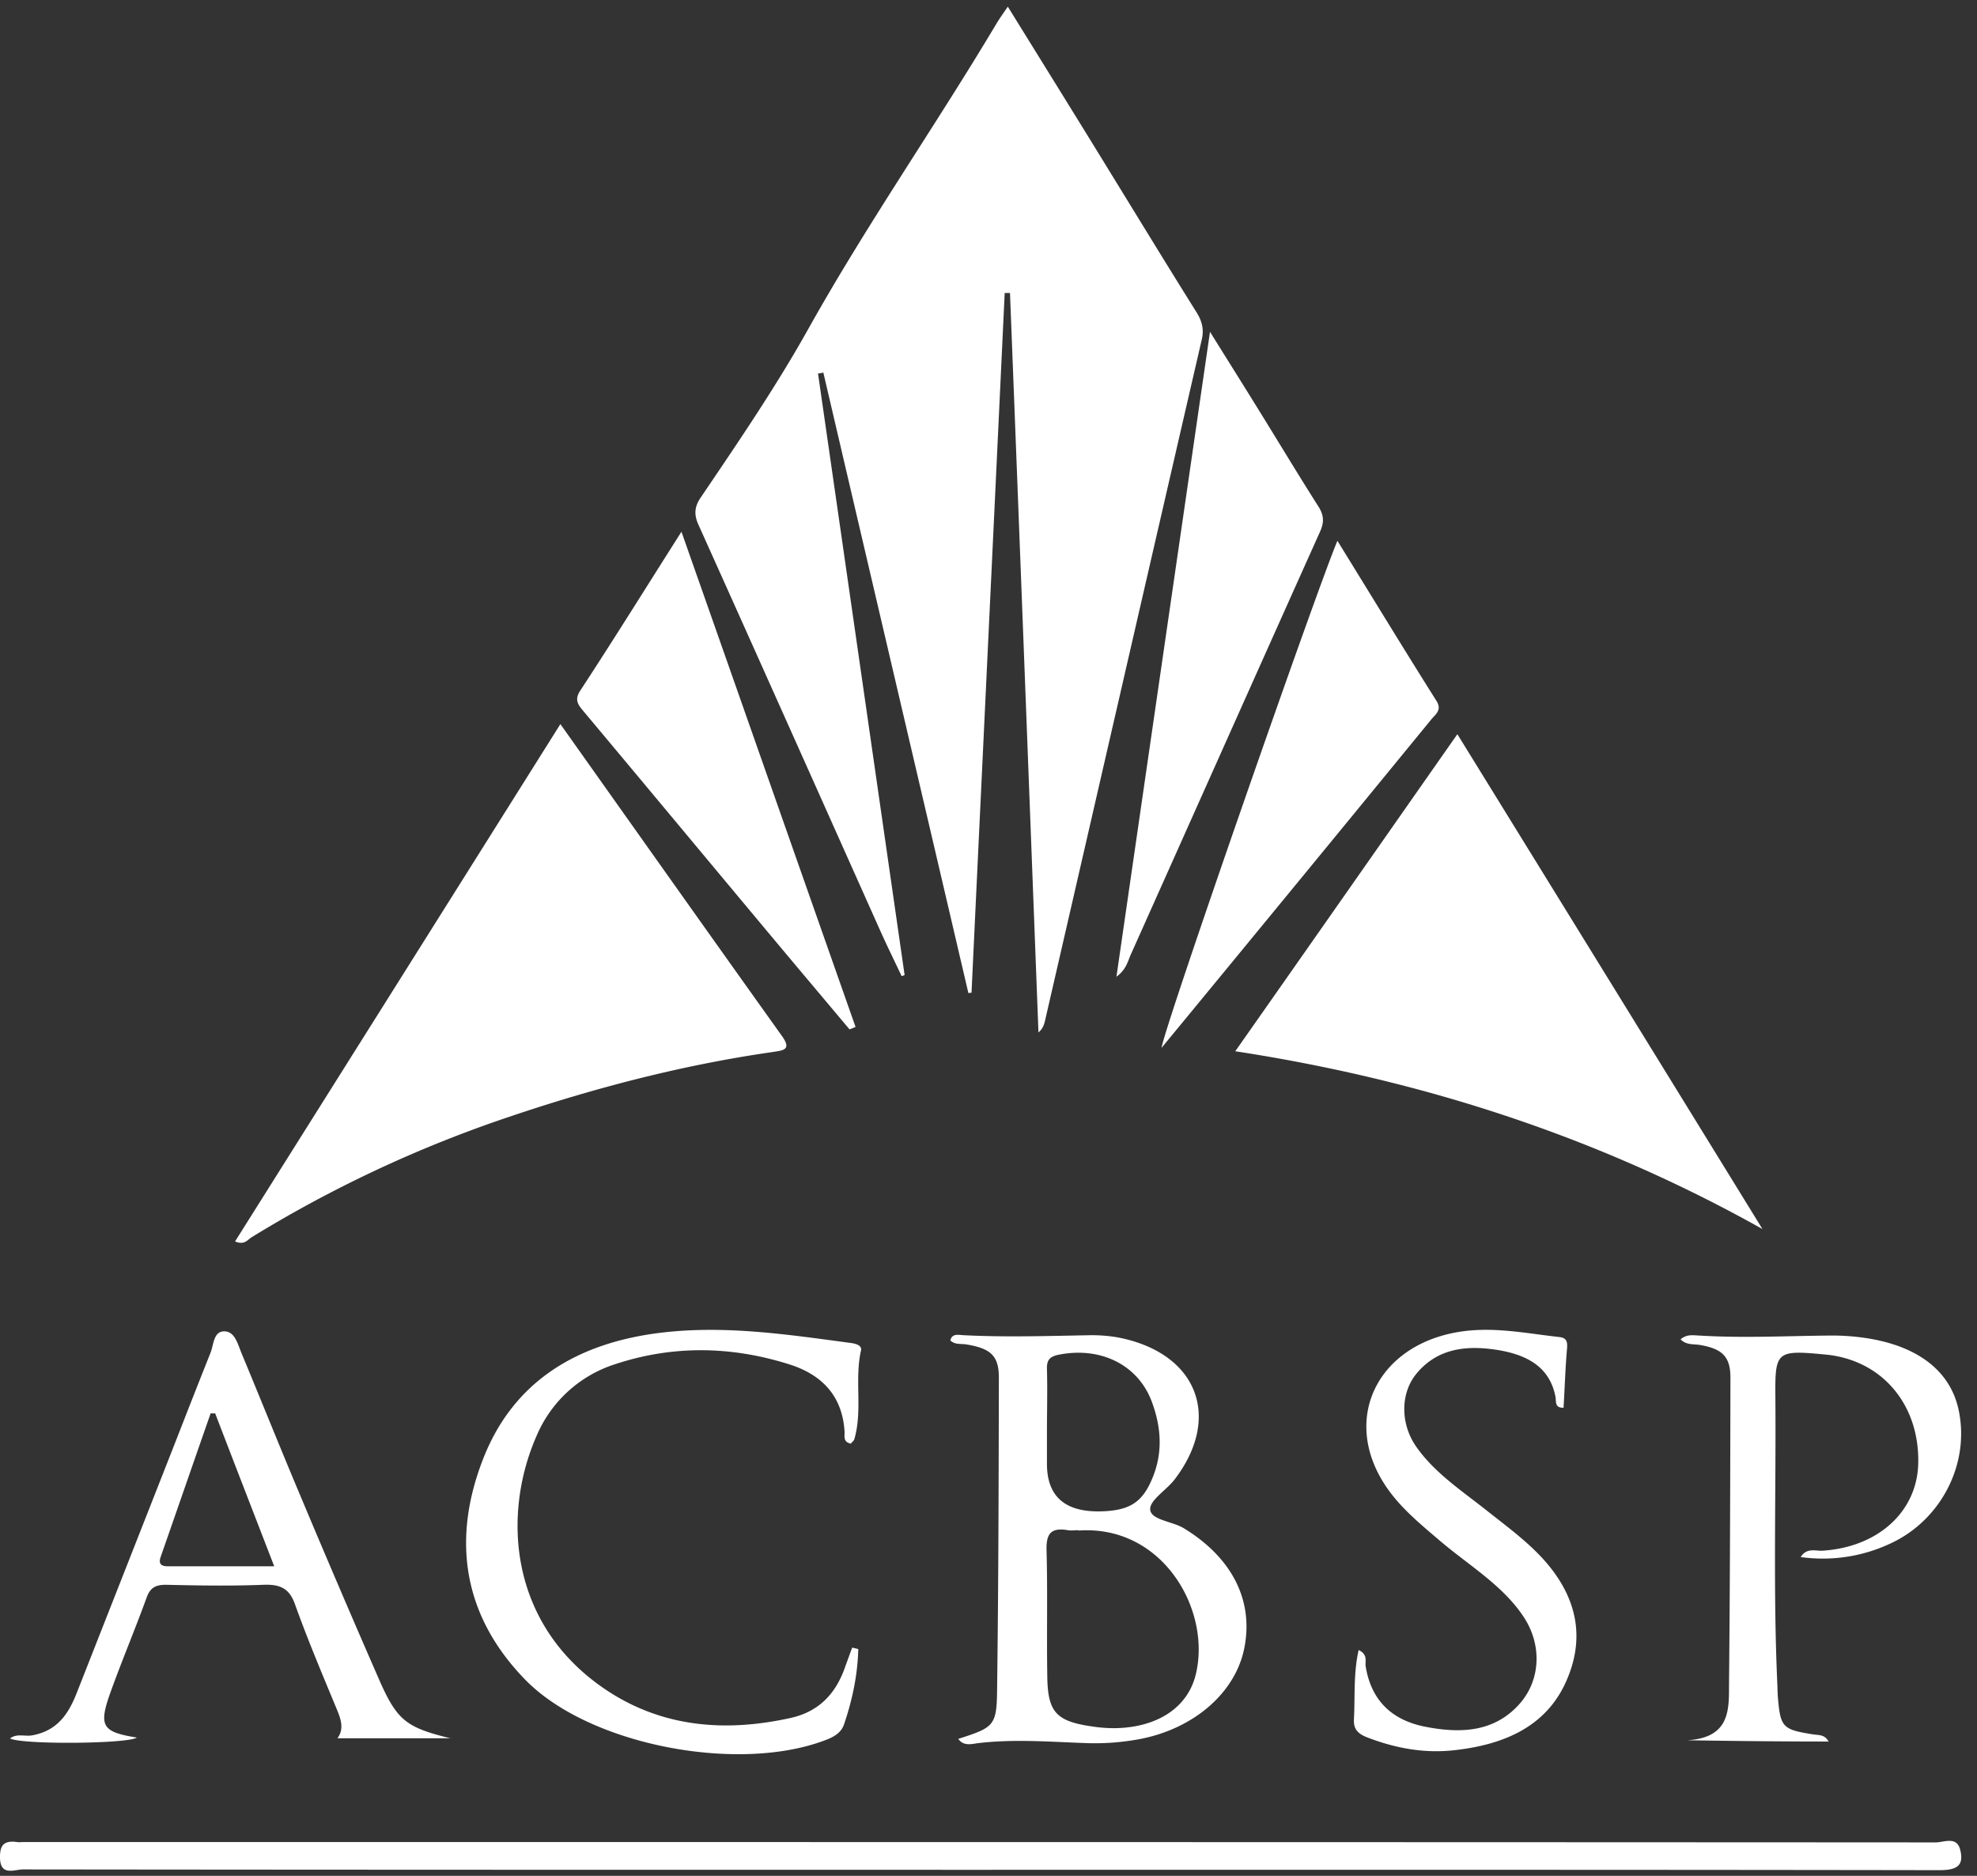 <svg xmlns="http://www.w3.org/2000/svg" width="78" height="74" fill="none"><rect width="100%" height="100%" fill="#333333" stroke="none"/><path fill="#fff" d="M39.763.264c1.316 2.126 2.602 4.194 3.88 6.277 1.184 1.925 2.361 3.857 3.562 5.775.224.358.302.68.209 1.08-2.068 8.953-4.12 17.9-6.18 26.852-.038.165-.085.33-.263.48-.372-9.726-.743-19.452-1.123-29.17h-.209c-.434 9.203-.875 18.406-1.309 27.602l-.124.015c-1.905-8.159-3.817-16.317-5.722-24.476-.07.014-.14.029-.21.036 1.14 7.908 2.277 15.823 3.416 23.731l-.116.043c-.295-.623-.597-1.238-.875-1.86-2.378-5.318-4.755-10.643-7.148-15.96-.178-.4-.147-.708.093-1.06 1.487-2.196 2.99-4.4 4.267-6.69 2.292-4.094 4.987-7.959 7.387-11.98.132-.222.287-.437.473-.709zM22.107 28.562c2.965 4.179 5.846 8.251 8.75 12.316.387.544.038.558-.372.623-3.585.515-7.054 1.424-10.454 2.576A49.5 49.5 0 0 0 9.941 48.8c-.17.1-.294.337-.666.172 4.26-6.77 8.51-13.526 12.832-20.403zm35.395.407c4.05 6.562 8.046 13.039 12.033 19.516-6.411-3.593-13.326-5.869-20.799-7.014 2.935-4.18 5.816-8.301 8.758-12.502zM38.72 73.762c-12.607 0-25.206 0-37.813-.015-.325 0-.875.272-.906-.422-.015-.487.109-.737.674-.658.077.014.163 0 .248 0 25.15 0 50.302 0 75.453.014.317 0 .82-.257.96.286.155.616-.108.809-.813.809-12.606-.021-25.205-.014-37.812-.014zm5.325-35.21c1.231-8.502 2.447-16.875 3.694-25.463.658 1.06 1.223 1.954 1.78 2.856.837 1.345 1.65 2.705 2.502 4.043.216.344.224.616.062.98-2.494 5.554-4.972 11.108-7.457 16.661-.132.286-.186.623-.589.909zm-6.231 30.043c1.401-.45 1.51-.515 1.525-1.932.054-4.108.062-8.209.07-12.316 0-.867-.325-1.153-1.278-1.31-.209-.036-.45.021-.635-.158.062-.293.333-.214.519-.207 1.68.086 3.368.029 5.049 0 .356 0 .72.029 1.068.093 3.098.608 4.097 3.135 2.207 5.603-.317.415-.983.81-.96 1.181.031.415.875.465 1.324.737 1.905 1.16 2.772 2.856 2.385 4.752-.356 1.74-1.974 3.15-4.104 3.564a9.6 9.6 0 0 1-2.222.158c-1.379-.05-2.75-.158-4.128 0-.263.028-.611.15-.828-.165zm4.73-8.23c-.138 0-.278.022-.41 0-.712-.122-.859.179-.844.802.047 1.681 0 3.37.031 5.052.031 1.36.388 1.696 1.828 1.897q.453.066.906.057c1.618-.043 2.819-.816 3.128-2.14.604-2.533-1.316-5.89-4.638-5.654zm-1.238-3.843v1.224q0 1.94 2.16 1.875c1.13-.036 1.627-.372 2.021-1.36.403-1.009.318-2.004-.054-2.991-.55-1.439-2.013-2.147-3.64-1.832-.379.071-.495.214-.487.558.023.844 0 1.682 0 2.526m-7.791-15.916c-1.177-1.402-2.362-2.805-3.531-4.208-2.308-2.762-4.616-5.539-6.93-8.301-.225-.272-.419-.466-.156-.86 1.325-2.024 2.602-4.078 3.988-6.261 2.323 6.598 4.592 13.068 6.869 19.537-.078.029-.155.065-.233.093zm19.251-19.272c1.348 2.183 2.61 4.258 3.91 6.319.225.358-.038.522-.208.73a5165 5165 0 0 1-8.1 9.869c-.813.987-1.618 1.968-2.54 3.084.093-.78 6.148-18.142 6.938-20.002m-34.962 47.24h-4.491c.263-.358.147-.73-.016-1.124-.573-1.381-1.154-2.755-1.657-4.158-.224-.63-.58-.802-1.262-.773-1.27.05-2.54.029-3.81 0-.426-.007-.643.114-.782.501-.465 1.281-.999 2.54-1.456 3.822-.441 1.26-.279 1.488 1.069 1.703-.349.25-4.522.286-5.003.036.264-.208.581-.072.868-.122 1.006-.179 1.44-.859 1.758-1.66 1.262-3.207 2.524-6.413 3.786-9.626.496-1.267.991-2.54 1.495-3.8.131-.322.116-.859.55-.852.418 0 .534.523.68.873.752 1.804 1.48 3.622 2.239 5.425a531 531 0 0 0 3.19 7.45c.713 1.625 1.084 1.882 2.834 2.312zM8.489 55.756H8.31c-.658 1.882-1.308 3.764-1.966 5.647-.086.243-.04.386.278.386h4.197c-.805-2.083-1.572-4.058-2.33-6.033m25.373 9.296c-.024 1.017-.233 2.011-.566 2.985-.1.286-.34.45-.635.572-3.43 1.374-9.393.265-11.94-2.347-2.478-2.548-2.896-5.553-1.657-8.717 1.185-3.034 3.686-4.587 7.093-4.98 2.501-.287 4.948.085 7.41.414.217.03.442.1.403.294-.263 1.16.07 2.347-.263 3.5-.016.064-.093.114-.14.178-.325-.071-.232-.315-.247-.493-.086-1.317-.813-2.197-2.153-2.627-2.292-.73-4.608-.773-6.9-.014a5.02 5.02 0 0 0-3.097 2.827c-1.363 3.098-1.092 7.414 2.687 9.983 2.215 1.503 4.716 1.725 7.333 1.145 1.13-.25 1.773-.966 2.13-1.947.1-.279.2-.55.302-.83.077.022.154.036.232.057zm38.297 3.65c-1.85 0-3.686-.021-5.599-.05 1.75-.1 1.65-1.267 1.657-2.29.04-4.008.047-8.015.055-12.016 0-.823-.318-1.138-1.2-1.288-.249-.043-.535.014-.767-.222.247-.215.503-.157.728-.15 1.742.107 3.476.014 5.219 0q.371-.002.743.028c2.432.194 3.95 1.239 4.29 2.956.426 2.104-.712 4.308-2.71 5.224a6.27 6.27 0 0 1-3.531.53c.24-.38.588-.236.852-.25 2.191-.136 3.74-1.532 3.786-3.443.054-2.326-1.432-4.08-3.647-4.294-1.944-.186-2.006-.143-1.99 1.66.03 3.78-.093 7.558.077 11.336.008.18.008.358.023.53.101 1.188.186 1.267 1.41 1.46.209.029.449 0 .596.293zm-18.563-3.613c.395.186.248.45.287.658.209 1.274.968 2.097 2.338 2.369 1.41.279 2.765.222 3.764-.938.797-.93.851-2.29.139-3.377-.82-1.253-2.153-2.033-3.291-3-.813-.693-1.642-1.366-2.215-2.26-1.727-2.691-.17-5.626 3.19-6.034 1.263-.15 2.47.1 3.702.237.287.028.333.171.318.422-.07.787-.093 1.574-.14 2.369-.356.007-.286-.244-.317-.423-.217-1.152-1.069-1.646-2.223-1.846-1.277-.215-2.439-.086-3.275.938-.635.78-.62 1.996.015 2.884.72 1.023 1.79 1.724 2.773 2.504.75.594 1.533 1.167 2.183 1.868 1.332 1.446 1.735 3.07.96 4.838-.79 1.818-2.47 2.534-4.444 2.748-1.17.129-2.3-.079-3.4-.5-.395-.151-.565-.337-.542-.73.047-.902-.023-1.804.186-2.727z"/></svg>